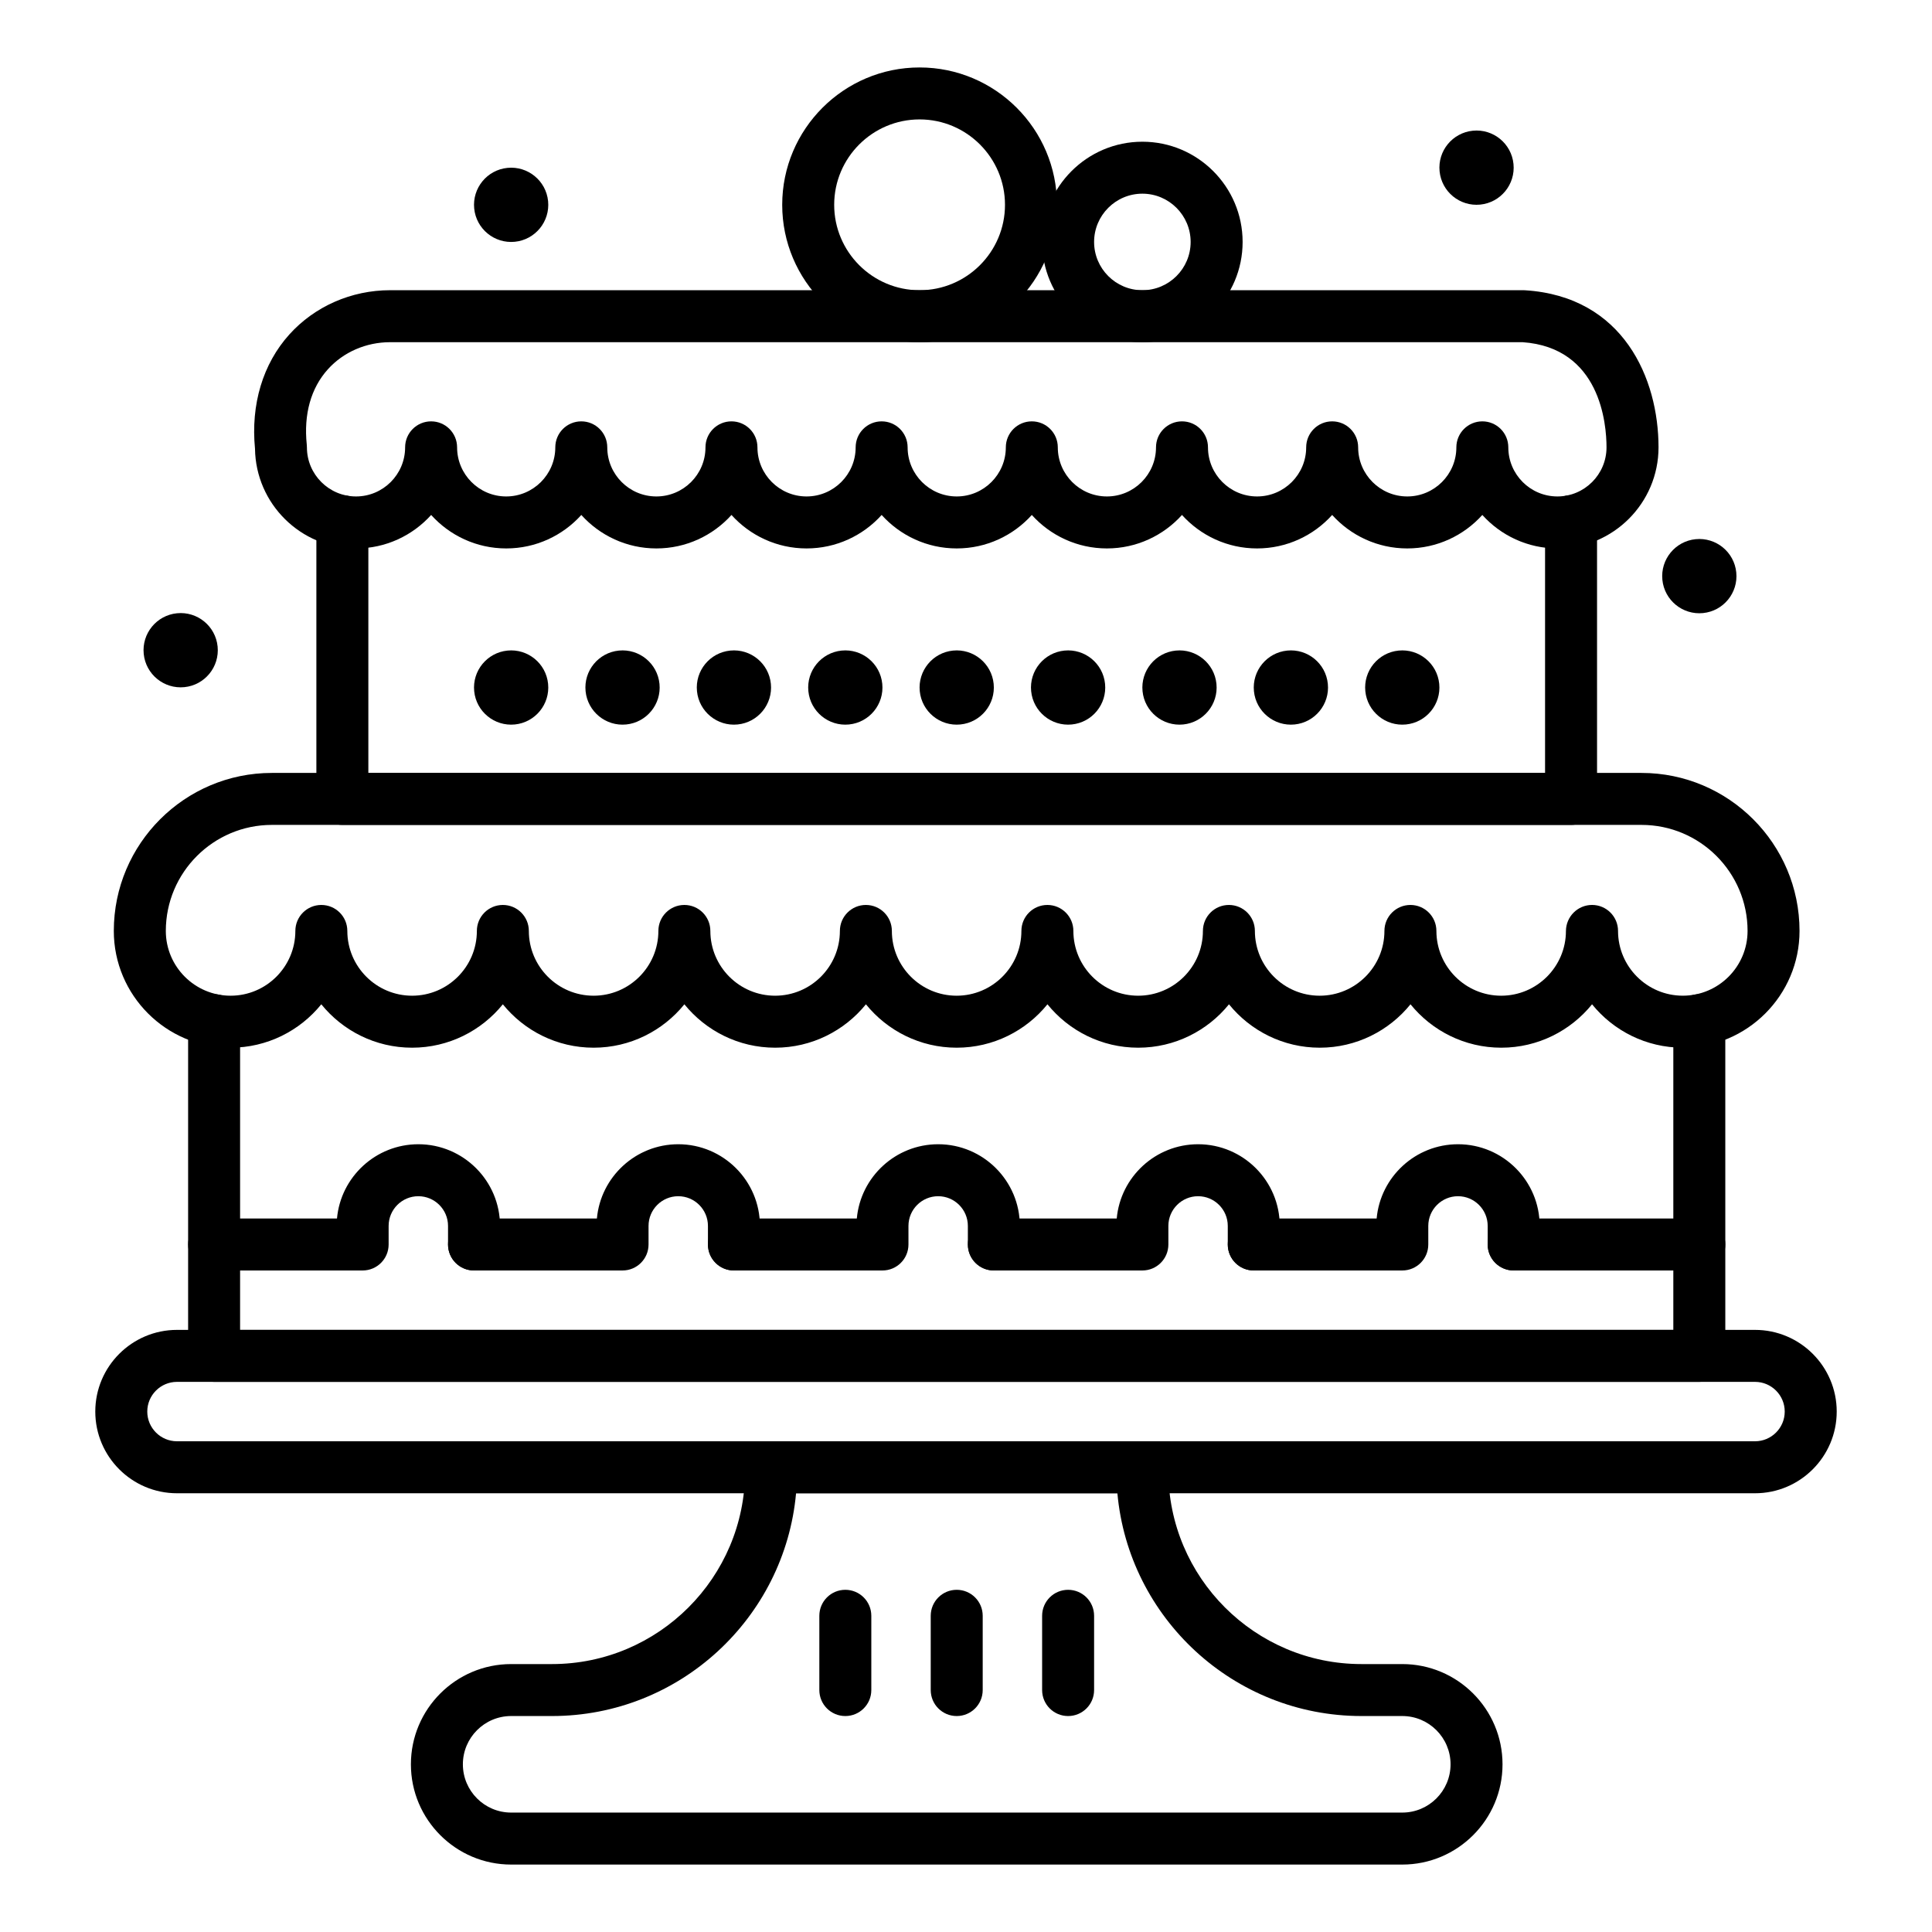 <?xml version="1.0" encoding="UTF-8"?>
<!-- Uploaded to: ICON Repo, www.svgrepo.com, Generator: ICON Repo Mixer Tools -->
<svg fill="#000000" width="800px" height="800px" version="1.1" viewBox="144 144 512 512" xmlns="http://www.w3.org/2000/svg">
 <g>
  <path d="m534.32 178.64c5.406-0.539 10.23 3.406 10.77 8.812 0.543 5.406-3.406 10.23-8.812 10.77-5.406 0.539-10.23-3.406-10.77-8.812-0.543-5.406 3.402-10.227 8.812-10.77z"/>
  <path d="m278.48 188.49c5.406-0.539 10.23 3.406 10.77 8.812s-3.406 10.23-8.812 10.77c-5.406 0.539-10.23-3.406-10.77-8.812-0.539-5.406 3.402-10.23 8.812-10.77z"/>
  <path d="m190.9 306.52c5.406-0.539 10.23 3.406 10.77 8.812 0.543 5.406-3.406 10.23-8.812 10.77-5.406 0.539-10.23-3.406-10.77-8.812-0.539-5.406 3.402-10.23 8.812-10.77z"/>
  <path d="m278.48 316.41c5.406-0.539 10.23 3.406 10.77 8.812 0.539 5.406-3.406 10.23-8.812 10.77-5.406 0.539-10.23-3.406-10.77-8.812-0.539-5.406 3.406-10.227 8.812-10.77z"/>
  <path d="m308 316.41c5.406-0.539 10.23 3.406 10.77 8.812 0.539 5.406-3.406 10.23-8.812 10.77-5.406 0.539-10.23-3.406-10.77-8.812-0.543-5.406 3.402-10.227 8.812-10.77z"/>
  <path d="m337.52 316.41c5.406-0.539 10.23 3.406 10.77 8.812 0.539 5.406-3.406 10.23-8.812 10.77-5.406 0.539-10.23-3.406-10.77-8.812-0.543-5.406 3.402-10.227 8.812-10.77z"/>
  <path d="m367.04 316.41c5.406-0.539 10.23 3.406 10.77 8.812 0.539 5.406-3.406 10.23-8.812 10.77-5.406 0.539-10.23-3.406-10.77-8.812-0.543-5.406 3.406-10.227 8.812-10.77z"/>
  <path d="m396.56 316.41c5.406-0.539 10.23 3.406 10.77 8.812 0.543 5.406-3.406 10.23-8.812 10.77-5.406 0.539-10.23-3.406-10.77-8.812-0.539-5.406 3.406-10.227 8.812-10.77z"/>
  <path d="m426.08 316.41c5.406-0.539 10.23 3.406 10.77 8.812 0.543 5.406-3.406 10.23-8.812 10.77-5.406 0.539-10.23-3.406-10.77-8.812s3.406-10.227 8.812-10.77z"/>
  <path d="m455.6 316.41c5.406-0.539 10.23 3.406 10.77 8.812 0.543 5.406-3.406 10.23-8.812 10.77-5.406 0.539-10.23-3.406-10.77-8.812-0.539-5.406 3.406-10.227 8.812-10.77z"/>
  <path d="m485.12 316.41c5.406-0.539 10.23 3.406 10.77 8.812 0.543 5.406-3.406 10.23-8.812 10.77-5.406 0.539-10.23-3.406-10.77-8.812-0.539-5.406 3.406-10.227 8.812-10.77z"/>
  <path d="m514.64 316.41c5.406-0.539 10.23 3.406 10.77 8.812 0.543 5.406-3.406 10.23-8.812 10.77-5.406 0.539-10.23-3.406-10.77-8.812-0.543-5.406 3.402-10.227 8.812-10.77z"/>
  <path d="m593.36 286.89c5.406-0.539 10.23 3.406 10.77 8.812 0.543 5.406-3.406 10.23-8.812 10.77s-10.23-3.406-10.77-8.812 3.406-10.23 8.812-10.77z"/>
  <path d="m609.1 539.73h-418.2c-11.938 0-21.648-9.711-21.648-21.648s9.711-21.648 21.648-21.648h418.2c11.938 0 21.648 9.711 21.648 21.648s-9.711 21.648-21.648 21.648zm-418.2-29.52c-4.34 0-7.871 3.531-7.871 7.871s3.531 7.871 7.871 7.871h418.2c4.34 0 7.871-3.531 7.871-7.871s-3.531-7.871-7.871-7.871z"/>
  <path d="m515.62 638.13h-236.16c-14.648 0-26.566-11.918-26.566-26.566s11.918-26.566 26.566-26.566h10.824c28.215 0 51.168-22.953 51.168-51.168v-0.984c0-3.805 3.082-6.887 6.887-6.887h98.398c3.805 0 6.887 3.082 6.887 6.887v0.984c0 28.215 22.953 51.168 51.168 51.168h10.824c14.648 0 26.566 11.918 26.566 26.566 0.008 14.648-11.91 26.566-26.562 26.566zm-236.16-39.363c-7.055 0-12.793 5.738-12.793 12.793 0 7.055 5.738 12.793 12.793 12.793h236.16c7.055 0 12.793-5.738 12.793-12.793 0-7.055-5.738-12.793-12.793-12.793h-10.824c-33.82 0-61.688-25.984-64.676-59.039h-85.156c-2.992 33.055-30.855 59.039-64.676 59.039z"/>
  <path d="m427.06 598.77c-3.805 0-6.887-3.082-6.887-6.887v-19.68c0-3.805 3.082-6.887 6.887-6.887 3.805 0 6.887 3.082 6.887 6.887v19.68c0 3.805-3.082 6.887-6.887 6.887z"/>
  <path d="m397.54 598.77c-3.805 0-6.887-3.082-6.887-6.887v-19.68c0-3.805 3.082-6.887 6.887-6.887 3.805 0 6.887 3.082 6.887 6.887v19.68c0 3.805-3.082 6.887-6.887 6.887z"/>
  <path d="m368.02 598.77c-3.805 0-6.887-3.082-6.887-6.887v-19.68c0-3.805 3.082-6.887 6.887-6.887 3.805 0 6.887 3.082 6.887 6.887v19.68c0 3.805-3.082 6.887-6.887 6.887z"/>
  <path d="m594.34 510.21h-393.6c-3.805 0-6.887-3.082-6.887-6.887v-88.965c0-3.805 3.082-6.887 6.887-6.887 3.805 0 6.887 3.082 6.887 6.887v82.074h379.82v-82.074c0-3.805 3.082-6.887 6.887-6.887 3.805 0 6.887 3.082 6.887 6.887l0.004 88.965c0 3.801-3.082 6.887-6.887 6.887z"/>
  <path d="m589.96 421.65c-9.703 0-18.375-4.488-24.051-11.5-5.676 7.008-14.352 11.5-24.055 11.5s-18.375-4.488-24.055-11.5c-5.676 7.008-14.348 11.5-24.051 11.5s-18.375-4.488-24.055-11.5c-5.676 7.008-14.352 11.5-24.055 11.5s-18.375-4.488-24.051-11.5c-5.676 7.008-14.348 11.5-24.051 11.5-9.703 0-18.375-4.488-24.055-11.5-5.676 7.008-14.352 11.5-24.055 11.5-9.703 0-18.375-4.488-24.055-11.5-5.676 7.008-14.352 11.5-24.055 11.5-9.703 0-18.375-4.488-24.055-11.5-5.676 7.008-14.352 11.5-24.055 11.5-9.703 0-18.375-4.488-24.055-11.5-5.668 7.008-14.344 11.5-24.047 11.5-17.059 0-30.941-13.883-30.941-30.941 0-23.09 18.789-41.875 41.879-41.875h362.98c23.09 0 41.875 18.785 41.875 41.875 0 17.059-13.879 30.941-30.941 30.941zm-24.051-37.832c3.805 0 6.887 3.082 6.887 6.887 0 9.465 7.699 17.164 17.164 17.164 9.465 0 17.164-7.699 17.164-17.164 0-15.492-12.605-28.098-28.098-28.098h-362.98c-15.496 0-28.102 12.605-28.102 28.102 0 9.465 7.699 17.164 17.164 17.164s17.164-7.699 17.164-17.164c0-3.805 3.082-6.887 6.887-6.887 3.805 0 6.887 3.082 6.887 6.887 0 9.465 7.699 17.164 17.164 17.164 9.465 0 17.164-7.699 17.164-17.164 0-3.805 3.082-6.887 6.887-6.887 3.805 0 6.887 3.082 6.887 6.887 0 9.465 7.699 17.164 17.164 17.164s17.164-7.699 17.164-17.164c0-3.805 3.082-6.887 6.887-6.887 3.805 0 6.887 3.082 6.887 6.887 0 9.465 7.699 17.164 17.164 17.164 9.465 0 17.164-7.699 17.164-17.164 0-3.805 3.082-6.887 6.887-6.887 3.805 0 6.887 3.082 6.887 6.887 0 9.465 7.699 17.164 17.164 17.164s17.164-7.699 17.164-17.164c0-3.805 3.082-6.887 6.887-6.887 3.805 0 6.887 3.082 6.887 6.887 0 9.465 7.699 17.164 17.164 17.164 9.465 0 17.164-7.699 17.164-17.164 0-3.805 3.082-6.887 6.887-6.887 3.805 0 6.887 3.082 6.887 6.887 0 9.465 7.699 17.164 17.164 17.164s17.164-7.699 17.164-17.164c0-3.805 3.082-6.887 6.887-6.887 3.805 0 6.887 3.082 6.887 6.887 0 9.465 7.699 17.164 17.164 17.164 9.465 0 17.164-7.699 17.164-17.164 0.035-3.805 3.121-6.891 6.926-6.891z"/>
  <path d="m560.35 362.61h-325.62c-3.805 0-6.887-3.082-6.887-6.887v-73.598c0-3.805 3.082-6.887 6.887-6.887 3.805 0 6.887 3.082 6.887 6.887v66.711h311.84v-66.711c0-3.805 3.082-6.887 6.887-6.887s6.887 3.082 6.887 6.887l0.004 73.598c0 3.805-3.086 6.887-6.887 6.887z"/>
  <path d="m556.73 289.34c-7.891 0-14.992-3.426-19.898-8.871-4.906 5.445-12.008 8.871-19.898 8.871s-14.992-3.426-19.898-8.871c-4.906 5.445-12.012 8.871-19.902 8.871-7.891 0-14.992-3.426-19.898-8.871-4.906 5.445-12.008 8.871-19.898 8.871-7.891 0-14.992-3.426-19.898-8.871-4.906 5.445-12.008 8.871-19.898 8.871-7.891 0-14.992-3.426-19.898-8.871-4.906 5.445-12.008 8.871-19.898 8.871-7.891 0-14.992-3.426-19.898-8.871-4.906 5.445-12.008 8.871-19.898 8.871-7.891 0-14.992-3.426-19.898-8.871-4.906 5.445-12.008 8.871-19.898 8.871-7.891 0-14.992-3.426-19.898-8.871-4.906 5.445-12.008 8.871-19.898 8.871-14.645 0-26.582-11.816-26.785-26.414-1.145-11.75 2.078-22.492 9.09-30.277 6.719-7.465 16.465-11.742 26.738-11.742h300.29c0.145 0 0.285 0.004 0.43 0.016 26.133 1.625 35.402 23.445 35.402 41.633-0.004 14.766-12.02 26.785-26.789 26.785zm-19.898-33.676c3.805 0 6.887 3.082 6.887 6.887 0 7.176 5.836 13.012 13.012 13.012s13.012-5.836 13.012-13.012c0-6.191-1.613-26.449-22.281-27.871l-300.07 0.004c-6.375 0-12.391 2.617-16.504 7.184-4.5 4.996-6.434 11.902-5.59 19.969 0.023 0.238 0.039 0.477 0.039 0.715 0 7.176 5.836 13.012 13.012 13.012 7.172 0 13.012-5.836 13.012-13.012 0-3.805 3.082-6.887 6.887-6.887s6.887 3.082 6.887 6.887c0 7.176 5.836 13.012 13.012 13.012 7.172 0 13.012-5.836 13.012-13.012 0-3.805 3.082-6.887 6.887-6.887s6.887 3.082 6.887 6.887c0 7.176 5.836 13.012 13.012 13.012 7.176 0 13.012-5.836 13.012-13.012 0-3.805 3.082-6.887 6.887-6.887s6.887 3.082 6.887 6.887c0 7.176 5.836 13.012 13.012 13.012 7.172 0 13.012-5.836 13.012-13.012 0-3.805 3.082-6.887 6.887-6.887s6.887 3.082 6.887 6.887c0 7.176 5.836 13.012 13.012 13.012 7.176 0 13.012-5.836 13.012-13.012 0-3.805 3.082-6.887 6.887-6.887s6.887 3.082 6.887 6.887c0 7.176 5.836 13.012 13.012 13.012 7.176 0 13.012-5.836 13.012-13.012 0-3.805 3.082-6.887 6.887-6.887s6.887 3.082 6.887 6.887c0 7.176 5.836 13.012 13.012 13.012 7.176 0 13.012-5.836 13.012-13.012 0-3.805 3.082-6.887 6.887-6.887s6.887 3.082 6.887 6.887c0 7.176 5.836 13.012 13.012 13.012 7.176 0 13.012-5.836 13.012-13.012 0-3.805 3.086-6.887 6.891-6.887z"/>
  <path d="m387.7 234.69c-20.074 0-36.406-16.332-36.406-36.406s16.332-36.406 36.406-36.406 36.406 16.332 36.406 36.406-16.332 36.406-36.406 36.406zm0-59.043c-12.48 0-22.633 10.152-22.633 22.633 0 12.48 10.152 22.633 22.633 22.633s22.633-10.152 22.633-22.633c0-12.48-10.152-22.633-22.633-22.633z"/>
  <path d="m446.74 234.69c-14.648 0-26.566-11.918-26.566-26.566 0-14.648 11.918-26.566 26.566-26.566 14.648 0 26.566 11.918 26.566 26.566 0.004 14.648-11.918 26.566-26.566 26.566zm0-39.363c-7.055 0-12.793 5.738-12.793 12.793 0 7.055 5.738 12.793 12.793 12.793 7.055 0 12.793-5.738 12.793-12.793 0-7.051-5.738-12.793-12.793-12.793z"/>
  <path d="m269.62 480.69c-3.805 0-6.887-3.082-6.887-6.887v-4.922c0-4.34-3.531-7.871-7.871-7.871s-7.871 3.531-7.871 7.871v4.922c0 3.805-3.082 6.887-6.887 6.887h-39.359c-3.805 0-6.887-3.082-6.887-6.887 0-3.805 3.082-6.887 6.887-6.887h32.562c0.996-11.02 10.285-19.68 21.559-19.68 11.938 0 21.648 9.711 21.648 21.648v4.922c-0.004 3.797-3.09 6.883-6.894 6.883z"/>
  <path d="m338.5 480.69c-3.805 0-6.887-3.082-6.887-6.887v-4.922c0-4.34-3.531-7.871-7.871-7.871-4.34 0-7.871 3.531-7.871 7.871v4.922c0 3.805-3.082 6.887-6.887 6.887h-39.359c-3.805 0-6.887-3.082-6.887-6.887 0-3.805 3.082-6.887 6.887-6.887h32.562c0.996-11.02 10.285-19.68 21.559-19.68 11.938 0 21.648 9.711 21.648 21.648v4.922c-0.008 3.797-3.094 6.883-6.894 6.883z"/>
  <path d="m407.38 480.69c-3.805 0-6.887-3.082-6.887-6.887v-4.922c0-4.34-3.531-7.871-7.871-7.871s-7.871 3.531-7.871 7.871v4.922c0 3.805-3.082 6.887-6.887 6.887h-39.359c-3.805 0-6.887-3.082-6.887-6.887 0-3.805 3.082-6.887 6.887-6.887h32.562c0.996-11.02 10.285-19.68 21.559-19.68 11.938 0 21.648 9.711 21.648 21.648v4.922c-0.008 3.797-3.09 6.883-6.894 6.883z"/>
  <path d="m476.26 480.69c-3.805 0-6.887-3.082-6.887-6.887v-4.922c0-4.34-3.531-7.871-7.871-7.871s-7.871 3.531-7.871 7.871v4.922c0 3.805-3.082 6.887-6.887 6.887h-39.359c-3.805 0-6.887-3.082-6.887-6.887 0-3.805 3.082-6.887 6.887-6.887h32.562c0.996-11.02 10.285-19.68 21.559-19.68 11.938 0 21.648 9.711 21.648 21.648v4.922c-0.004 3.797-3.09 6.883-6.894 6.883z"/>
  <path d="m545.14 480.69c-3.805 0-6.887-3.082-6.887-6.887v-4.922c0-4.34-3.531-7.871-7.871-7.871-4.34 0-7.871 3.531-7.871 7.871v4.922c0 3.805-3.082 6.887-6.887 6.887h-39.359c-3.805 0-6.887-3.082-6.887-6.887 0-3.805 3.082-6.887 6.887-6.887h32.562c0.996-11.02 10.285-19.68 21.559-19.68 11.938 0 21.648 9.711 21.648 21.648v4.922c-0.008 3.797-3.094 6.883-6.894 6.883z"/>
  <path d="m594.34 480.69h-49.199c-3.805 0-6.887-3.082-6.887-6.887 0-3.805 3.082-6.887 6.887-6.887h49.199c3.805 0 6.887 3.082 6.887 6.887 0 3.801-3.082 6.887-6.887 6.887z"/>
 </g>
</svg>